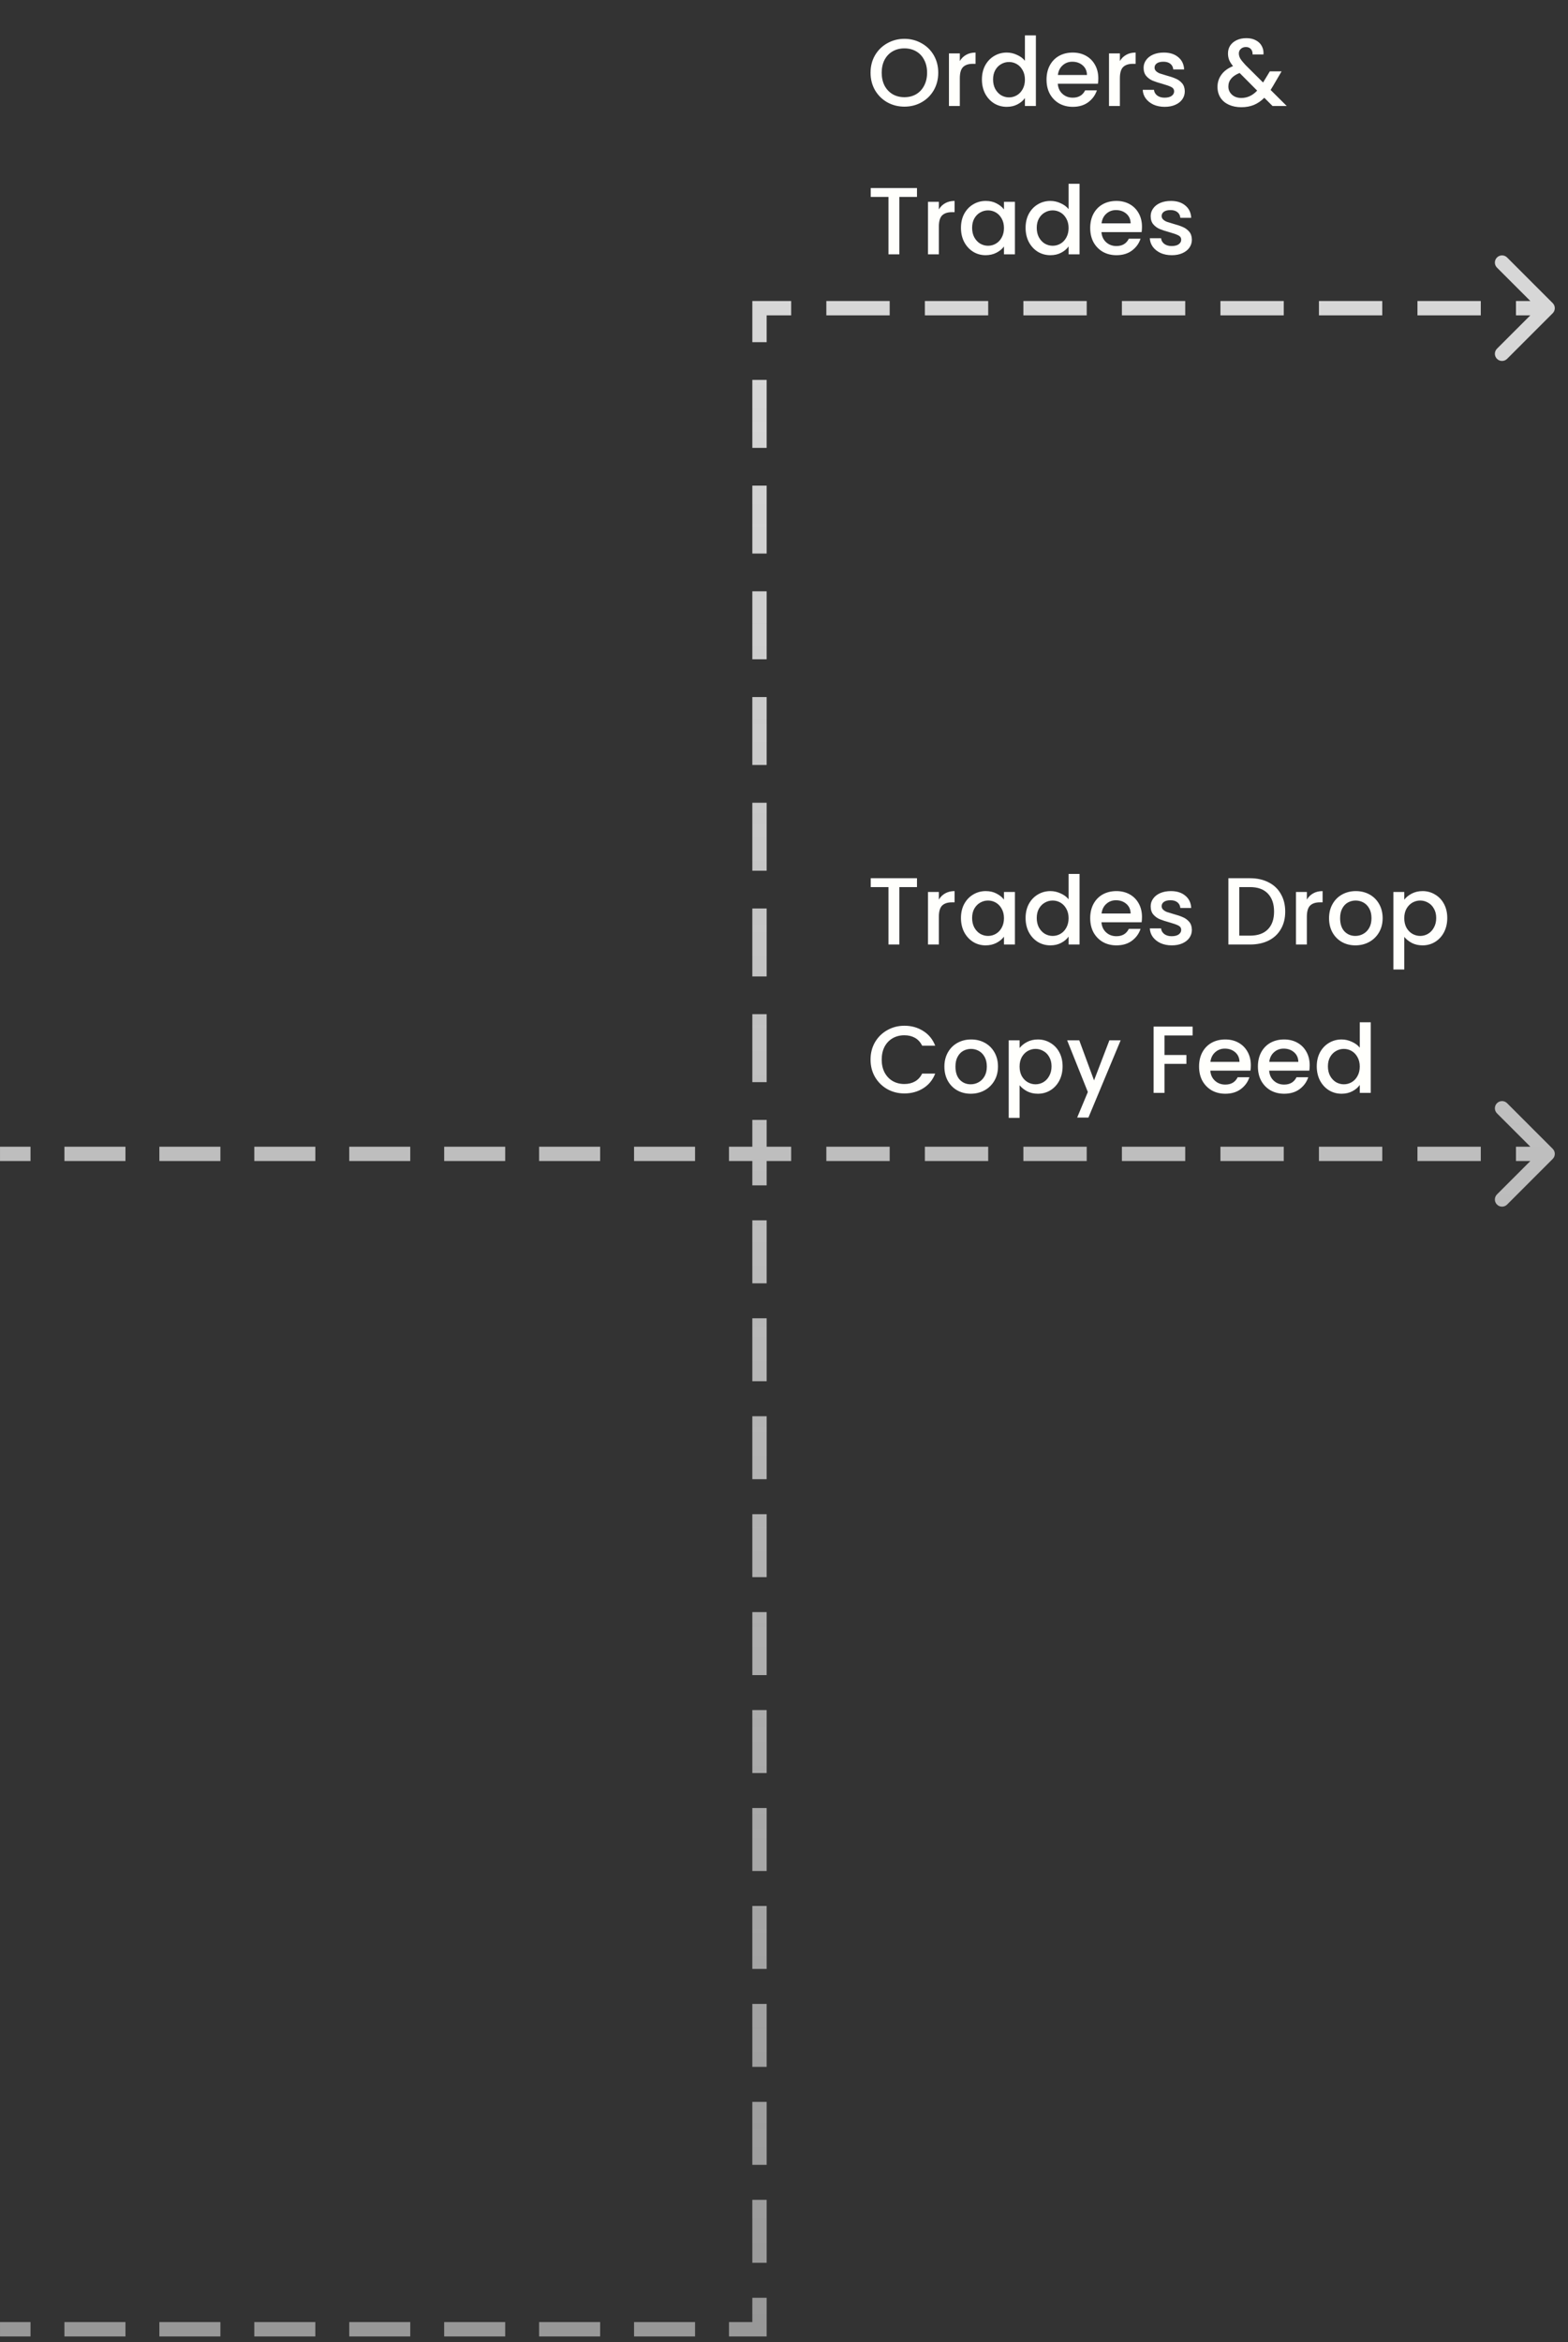 <svg xmlns="http://www.w3.org/2000/svg" width="148" height="221" viewBox="0 0 148 221" fill="none"><rect x="0" y="0" width="148" height="221" fill="#333333" stroke="none"/><path d="M71.687 219.79L72.025 219.79L72.025 220.128L71.687 220.128L71.687 219.79ZM146.317 108.642C146.449 108.774 146.449 108.988 146.317 109.12L144.165 111.272C144.033 111.404 143.819 111.404 143.687 111.272C143.555 111.14 143.555 110.926 143.687 110.794L145.6 108.881L143.687 106.968C143.555 106.836 143.555 106.622 143.687 106.49C143.819 106.358 144.033 106.358 144.165 106.49L146.317 108.642ZM71.687 29.079L71.349 29.079L71.349 28.741L71.687 28.741L71.687 29.079ZM146.317 28.84C146.449 28.972 146.449 29.186 146.317 29.319L144.165 31.471C144.033 31.602 143.819 31.602 143.687 31.471C143.555 31.338 143.555 31.124 143.687 30.992L145.6 29.079L143.687 27.167C143.555 27.035 143.555 26.82 143.687 26.688C143.819 26.556 144.033 26.556 144.165 26.688L146.317 28.84ZM0.001 219.453L2.881 219.453L2.881 220.129L0.001 220.129L0.001 219.453ZM6.081 219.453L11.842 219.453L11.842 220.129L6.082 220.129L6.081 219.453ZM15.042 219.453L20.803 219.453L20.803 220.129L15.042 220.129L15.042 219.453ZM24.003 219.453L29.763 219.453L29.763 220.129L24.003 220.129L24.003 219.453ZM32.964 219.453L38.724 219.452L38.724 220.129L32.964 220.129L32.964 219.453ZM41.924 219.452L47.685 219.452L47.685 220.129L41.924 220.129L41.924 219.452ZM50.885 219.452L56.646 219.452L56.646 220.129L50.885 220.129L50.885 219.452ZM59.846 219.452L65.606 219.452L65.606 220.129L59.846 220.129L59.846 219.452ZM68.807 219.452L71.687 219.452L71.687 220.128L68.807 220.128L68.807 219.452ZM71.349 219.79L71.349 216.82L72.025 216.82L72.025 219.79L71.349 219.79ZM71.349 213.519L71.349 207.577L72.025 207.577L72.025 213.519L71.349 213.519ZM71.349 204.276L71.349 198.335L72.025 198.335L72.025 204.276L71.349 204.276ZM71.349 195.034L71.349 189.092L72.025 189.092L72.025 195.034L71.349 195.034ZM71.349 185.791L71.349 179.85L72.025 179.85L72.025 185.791L71.349 185.791ZM71.349 176.549L71.349 170.607L72.025 170.607L72.025 176.549L71.349 176.549ZM71.349 167.306L71.349 161.365L72.025 161.365L72.025 167.306L71.349 167.306ZM71.349 158.064L71.349 152.122L72.025 152.122L72.025 158.064L71.349 158.064ZM71.349 148.821L71.349 142.88L72.025 142.88L72.025 148.821L71.349 148.821ZM71.349 139.579L71.349 133.637L72.025 133.637L72.025 139.579L71.349 139.579ZM71.349 130.336L71.349 124.395L72.025 124.395L72.025 130.336L71.349 130.336ZM71.349 121.094L71.349 115.152L72.025 115.152L72.025 121.094L71.349 121.094ZM71.349 111.852L71.349 108.881L72.025 108.881L72.025 111.852L71.349 111.852ZM71.687 108.543L74.676 108.543L74.676 109.219L71.687 109.219L71.687 108.543ZM77.997 108.543L83.975 108.543L83.975 109.219L77.997 109.219L77.997 108.543ZM87.296 108.543L93.274 108.543L93.274 109.219L87.296 109.219L87.296 108.543ZM96.595 108.543L102.573 108.543L102.573 109.219L96.595 109.219L96.595 108.543ZM105.894 108.543L111.871 108.543L111.871 109.219L105.894 109.219L105.894 108.543ZM115.193 108.543L121.17 108.543L121.17 109.219L115.193 109.219L115.193 108.543ZM124.491 108.543L130.469 108.543L130.469 109.219L124.491 109.219L124.491 108.543ZM133.79 108.543L139.768 108.543L139.768 109.219L133.79 109.219L133.79 108.543ZM143.089 108.543L146.078 108.543L146.078 109.219L143.089 109.219L143.089 108.543ZM71.687 109.219L68.807 109.219L68.807 108.543L71.687 108.543L71.687 109.219ZM65.606 109.219L59.846 109.219L59.846 108.543L65.606 108.543L65.606 109.219ZM56.646 109.219L50.885 109.219L50.885 108.543L56.646 108.543L56.646 109.219ZM47.685 109.219L41.925 109.219L41.925 108.543L47.685 108.543L47.685 109.219ZM38.724 109.219L32.964 109.219L32.964 108.543L38.724 108.543L38.724 109.219ZM29.764 109.219L24.003 109.219L24.003 108.543L29.764 108.543L29.764 109.219ZM20.803 109.219L15.042 109.219L15.042 108.543L20.803 108.543L20.803 109.219ZM11.842 109.219L6.081 109.219L6.081 108.543L11.842 108.543L11.842 109.219ZM2.881 109.219L0.001 109.219L0.001 108.543L2.881 108.543L2.881 109.219ZM71.349 108.881L71.349 105.674L72.025 105.674L72.025 108.881L71.349 108.881ZM71.349 102.112L71.349 95.699L72.025 95.699L72.025 102.112L71.349 102.112ZM71.349 92.137L71.349 85.724L72.025 85.724L72.025 92.137L71.349 92.137ZM71.349 82.162L71.349 75.749L72.025 75.749L72.025 82.162L71.349 82.162ZM71.349 72.186L71.349 65.774L72.025 65.774L72.025 72.186L71.349 72.186ZM71.349 62.211L71.349 55.799L72.025 55.799L72.025 62.211L71.349 62.211ZM71.349 52.236L71.349 45.824L72.025 45.824L72.025 52.236L71.349 52.236ZM71.349 42.261L71.349 35.848L72.025 35.848L72.025 42.261L71.349 42.261ZM71.349 32.286L71.349 29.079L72.025 29.079L72.025 32.286L71.349 32.286ZM71.687 28.741L74.676 28.741L74.676 29.418L71.687 29.418L71.687 28.741ZM77.997 28.741L83.975 28.741L83.975 29.418L77.997 29.418L77.997 28.741ZM87.296 28.741L93.274 28.741L93.274 29.418L87.296 29.418L87.296 28.741ZM96.595 28.741L102.573 28.741L102.573 29.418L96.595 29.418L96.595 28.741ZM105.894 28.741L111.871 28.741L111.871 29.418L105.894 29.418L105.894 28.741ZM115.193 28.741L121.17 28.741L121.17 29.418L115.193 29.418L115.193 28.741ZM124.491 28.741L130.469 28.741L130.469 29.418L124.491 29.418L124.491 28.741ZM133.79 28.741L139.768 28.741L139.768 29.418L133.79 29.418L133.79 28.741ZM143.089 28.741L146.078 28.741L146.078 29.418L143.089 29.418L143.089 28.741ZM71.687 219.79L72.363 219.79L72.363 220.467L71.687 220.467L71.687 219.79ZM146.556 108.403C146.82 108.667 146.82 109.095 146.556 109.359L142.252 113.663C141.988 113.927 141.56 113.927 141.296 113.663C141.032 113.399 141.032 112.97 141.296 112.706L145.122 108.881L141.296 105.055C141.032 104.791 141.032 104.363 141.296 104.099C141.56 103.835 141.988 103.835 142.252 104.099L146.556 108.403ZM71.687 29.079L71.011 29.079L71.011 28.403L71.687 28.403L71.687 29.079ZM146.556 28.601C146.82 28.865 146.82 29.294 146.556 29.558L142.252 33.861C141.988 34.126 141.56 34.126 141.296 33.861C141.032 33.597 141.032 33.169 141.296 32.905L145.122 29.079L141.296 25.254C141.032 24.99 141.032 24.561 141.296 24.297C141.56 24.033 141.988 24.033 142.252 24.297L146.556 28.601ZM0.001 219.115L2.881 219.115L2.881 220.467L0.001 220.467L0.001 219.115ZM6.081 219.115L11.842 219.115L11.842 220.467L6.082 220.467L6.081 219.115ZM15.042 219.115L20.803 219.115L20.803 220.467L15.042 220.467L15.042 219.115ZM24.003 219.115L29.763 219.114L29.763 220.467L24.003 220.467L24.003 219.115ZM32.964 219.114L38.724 219.114L38.724 220.467L32.964 220.467L32.964 219.114ZM41.924 219.114L47.685 219.114L47.685 220.467L41.924 220.467L41.924 219.114ZM50.885 219.114L56.646 219.114L56.646 220.467L50.885 220.467L50.885 219.114ZM59.846 219.114L65.606 219.114L65.606 220.467L59.846 220.467L59.846 219.114ZM68.807 219.114L71.687 219.114L71.687 220.467L68.807 220.467L68.807 219.114ZM71.01 219.79L71.011 216.82L72.363 216.82L72.363 219.79L71.01 219.79ZM71.011 213.519L71.011 207.577L72.363 207.577L72.363 213.519L71.011 213.519ZM71.011 204.276L71.011 198.335L72.363 198.335L72.363 204.276L71.011 204.276ZM71.011 195.034L71.011 189.092L72.363 189.092L72.363 195.034L71.011 195.034ZM71.011 185.791L71.011 179.85L72.363 179.85L72.363 185.791L71.011 185.791ZM71.011 176.549L71.011 170.607L72.363 170.607L72.363 176.549L71.011 176.549ZM71.011 167.306L71.011 161.365L72.363 161.365L72.363 167.306L71.011 167.306ZM71.011 158.064L71.011 152.122L72.363 152.122L72.363 158.064L71.011 158.064ZM71.011 148.821L71.011 142.88L72.363 142.88L72.363 148.821L71.011 148.821ZM71.011 139.579L71.011 133.637L72.363 133.637L72.363 139.579L71.011 139.579ZM71.011 130.336L71.011 124.395L72.363 124.395L72.363 130.336L71.011 130.336ZM71.011 121.094L71.011 115.152L72.363 115.152L72.363 121.094L71.011 121.094ZM71.011 111.852L71.011 108.881L72.363 108.881L72.363 111.852L71.011 111.852ZM71.687 108.204L74.676 108.204L74.676 109.557L71.687 109.557L71.687 108.204ZM77.997 108.204L83.975 108.204L83.975 109.557L77.997 109.557L77.997 108.204ZM87.296 108.204L93.274 108.204L93.274 109.557L87.296 109.557L87.296 108.204ZM96.595 108.204L102.573 108.204L102.573 109.557L96.595 109.557L96.595 108.204ZM105.894 108.204L111.871 108.204L111.871 109.557L105.894 109.557L105.894 108.204ZM115.193 108.204L121.17 108.204L121.17 109.557L115.193 109.557L115.193 108.204ZM124.491 108.204L130.469 108.204L130.469 109.557L124.491 109.557L124.491 108.204ZM133.79 108.204L139.768 108.204L139.768 109.557L133.79 109.557L133.79 108.204ZM143.089 108.204L146.078 108.204L146.078 109.557L143.089 109.557L143.089 108.204ZM71.687 109.557L68.807 109.557L68.807 108.204L71.687 108.204L71.687 109.557ZM65.606 109.557L59.846 109.557L59.846 108.204L65.606 108.204L65.606 109.557ZM56.646 109.557L50.885 109.557L50.885 108.204L56.646 108.204L56.646 109.557ZM47.685 109.557L41.925 109.557L41.925 108.204L47.685 108.204L47.685 109.557ZM38.724 109.557L32.964 109.557L32.964 108.204L38.724 108.204L38.724 109.557ZM29.764 109.557L24.003 109.557L24.003 108.204L29.764 108.204L29.764 109.557ZM20.803 109.557L15.042 109.557L15.042 108.204L20.803 108.204L20.803 109.557ZM11.842 109.557L6.081 109.557L6.081 108.204L11.842 108.204L11.842 109.557ZM2.881 109.557L0.001 109.557L0.001 108.204L2.881 108.204L2.881 109.557ZM71.011 108.881L71.011 105.674L72.363 105.674L72.363 108.881L71.011 108.881ZM71.011 102.112L71.011 95.699L72.363 95.699L72.363 102.112L71.011 102.112ZM71.011 92.137L71.011 85.724L72.363 85.724L72.363 92.137L71.011 92.137ZM71.011 82.162L71.011 75.749L72.363 75.749L72.363 82.162L71.011 82.162ZM71.011 72.186L71.011 65.774L72.363 65.774L72.363 72.186L71.011 72.186ZM71.011 62.211L71.011 55.799L72.363 55.799L72.363 62.211L71.011 62.211ZM71.011 52.236L71.011 45.824L72.363 45.824L72.363 52.236L71.011 52.236ZM71.011 42.261L71.011 35.848L72.363 35.848L72.363 42.261L71.011 42.261ZM71.011 32.286L71.011 29.079L72.363 29.079L72.363 32.286L71.011 32.286ZM71.687 28.403L74.676 28.403L74.676 29.756L71.687 29.756L71.687 28.403ZM77.997 28.403L83.975 28.403L83.975 29.756L77.997 29.756L77.997 28.403ZM87.296 28.403L93.274 28.403L93.274 29.756L87.296 29.756L87.296 28.403ZM96.595 28.403L102.573 28.403L102.573 29.756L96.595 29.756L96.595 28.403ZM105.894 28.403L111.871 28.403L111.871 29.756L105.894 29.756L105.894 28.403ZM115.193 28.403L121.17 28.403L121.17 29.756L115.193 29.756L115.193 28.403ZM124.491 28.403L130.469 28.403L130.469 29.756L124.491 29.756L124.491 28.403ZM133.79 28.403L139.768 28.403L139.768 29.756L133.79 29.756L133.79 28.403ZM143.089 28.403L146.078 28.403L146.078 29.756L143.089 29.756L143.089 28.403Z" fill="url(#paint0_linear_3901_16383)"></path><path d="M85.364 10.063C84.782 10.063 84.245 9.928 83.753 9.658C83.267 9.382 82.88 9.001 82.592 8.515C82.31 8.023 82.169 7.471 82.169 6.859C82.169 6.247 82.31 5.698 82.592 5.212C82.88 4.726 83.267 4.348 83.753 4.078C84.245 3.802 84.782 3.664 85.364 3.664C85.952 3.664 86.489 3.802 86.975 4.078C87.467 4.348 87.854 4.726 88.136 5.212C88.418 5.698 88.559 6.247 88.559 6.859C88.559 7.471 88.418 8.023 88.136 8.515C87.854 9.001 87.467 9.382 86.975 9.658C86.489 9.928 85.952 10.063 85.364 10.063ZM85.364 9.172C85.778 9.172 86.147 9.079 86.471 8.893C86.795 8.701 87.047 8.431 87.227 8.083C87.413 7.729 87.506 7.321 87.506 6.859C87.506 6.397 87.413 5.992 87.227 5.644C87.047 5.296 86.795 5.029 86.471 4.843C86.147 4.657 85.778 4.564 85.364 4.564C84.95 4.564 84.581 4.657 84.257 4.843C83.933 5.029 83.678 5.296 83.492 5.644C83.312 5.992 83.222 6.397 83.222 6.859C83.222 7.321 83.312 7.729 83.492 8.083C83.678 8.431 83.933 8.701 84.257 8.893C84.581 9.079 84.95 9.172 85.364 9.172ZM90.595 5.761C90.745 5.509 90.943 5.314 91.189 5.176C91.441 5.032 91.738 4.96 92.08 4.96V6.022H91.819C91.417 6.022 91.111 6.124 90.901 6.328C90.697 6.532 90.595 6.886 90.595 7.39V10H89.569V5.041H90.595V5.761ZM92.681 7.498C92.681 7 92.783 6.559 92.987 6.175C93.197 5.791 93.479 5.494 93.833 5.284C94.193 5.068 94.592 4.96 95.03 4.96C95.354 4.96 95.672 5.032 95.984 5.176C96.302 5.314 96.554 5.5 96.74 5.734V3.34H97.775V10H96.74V9.253C96.572 9.493 96.338 9.691 96.038 9.847C95.744 10.003 95.405 10.081 95.021 10.081C94.589 10.081 94.193 9.973 93.833 9.757C93.479 9.535 93.197 9.229 92.987 8.839C92.783 8.443 92.681 7.996 92.681 7.498ZM96.74 7.516C96.74 7.174 96.668 6.877 96.524 6.625C96.386 6.373 96.203 6.181 95.975 6.049C95.747 5.917 95.501 5.851 95.237 5.851C94.973 5.851 94.727 5.917 94.499 6.049C94.271 6.175 94.085 6.364 93.941 6.616C93.803 6.862 93.734 7.156 93.734 7.498C93.734 7.84 93.803 8.14 93.941 8.398C94.085 8.656 94.271 8.854 94.499 8.992C94.733 9.124 94.979 9.19 95.237 9.19C95.501 9.19 95.747 9.124 95.975 8.992C96.203 8.86 96.386 8.668 96.524 8.416C96.668 8.158 96.74 7.858 96.74 7.516ZM103.667 7.399C103.667 7.585 103.655 7.753 103.631 7.903H99.842C99.872 8.299 100.019 8.617 100.283 8.857C100.547 9.097 100.871 9.217 101.255 9.217C101.807 9.217 102.197 8.986 102.425 8.524H103.532C103.382 8.98 103.109 9.355 102.713 9.649C102.323 9.937 101.837 10.081 101.255 10.081C100.781 10.081 100.355 9.976 99.977 9.766C99.605 9.55 99.311 9.25 99.095 8.866C98.885 8.476 98.78 8.026 98.78 7.516C98.78 7.006 98.882 6.559 99.086 6.175C99.296 5.785 99.587 5.485 99.959 5.275C100.337 5.065 100.769 4.96 101.255 4.96C101.723 4.96 102.14 5.062 102.506 5.266C102.872 5.47 103.157 5.758 103.361 6.13C103.565 6.496 103.667 6.919 103.667 7.399ZM102.596 7.075C102.59 6.697 102.455 6.394 102.191 6.166C101.927 5.938 101.6 5.824 101.21 5.824C100.856 5.824 100.553 5.938 100.301 6.166C100.049 6.388 99.899 6.691 99.851 7.075H102.596ZM105.703 5.761C105.853 5.509 106.051 5.314 106.297 5.176C106.549 5.032 106.846 4.96 107.188 4.96V6.022H106.927C106.525 6.022 106.219 6.124 106.009 6.328C105.805 6.532 105.703 6.886 105.703 7.39V10H104.677V5.041H105.703V5.761ZM109.931 10.081C109.541 10.081 109.19 10.012 108.878 9.874C108.572 9.73 108.329 9.538 108.149 9.298C107.969 9.052 107.873 8.779 107.861 8.479H108.923C108.941 8.689 109.04 8.866 109.22 9.01C109.406 9.148 109.637 9.217 109.913 9.217C110.201 9.217 110.423 9.163 110.579 9.055C110.741 8.941 110.822 8.797 110.822 8.623C110.822 8.437 110.732 8.299 110.552 8.209C110.378 8.119 110.099 8.02 109.715 7.912C109.343 7.81 109.04 7.711 108.806 7.615C108.572 7.519 108.368 7.372 108.194 7.174C108.026 6.976 107.942 6.715 107.942 6.391C107.942 6.127 108.02 5.887 108.176 5.671C108.332 5.449 108.554 5.275 108.842 5.149C109.136 5.023 109.472 4.96 109.85 4.96C110.414 4.96 110.867 5.104 111.209 5.392C111.557 5.674 111.743 6.061 111.767 6.553H110.741C110.723 6.331 110.633 6.154 110.471 6.022C110.309 5.89 110.09 5.824 109.814 5.824C109.544 5.824 109.337 5.875 109.193 5.977C109.049 6.079 108.977 6.214 108.977 6.382C108.977 6.514 109.025 6.625 109.121 6.715C109.217 6.805 109.334 6.877 109.472 6.931C109.61 6.979 109.814 7.042 110.084 7.12C110.444 7.216 110.738 7.315 110.966 7.417C111.2 7.513 111.401 7.657 111.569 7.849C111.737 8.041 111.824 8.296 111.83 8.614C111.83 8.896 111.752 9.148 111.596 9.37C111.44 9.592 111.218 9.766 110.93 9.892C110.648 10.018 110.315 10.081 109.931 10.081ZM120.11 10L119.336 9.226C119.036 9.526 118.709 9.751 118.355 9.901C118.001 10.045 117.605 10.117 117.167 10.117C116.723 10.117 116.33 10.039 115.988 9.883C115.646 9.727 115.382 9.505 115.196 9.217C115.01 8.923 114.917 8.584 114.917 8.2C114.917 7.768 115.04 7.384 115.286 7.048C115.532 6.706 115.898 6.436 116.384 6.238C116.21 6.028 116.087 5.833 116.015 5.653C115.943 5.467 115.907 5.263 115.907 5.041C115.907 4.765 115.976 4.519 116.114 4.303C116.258 4.087 116.462 3.916 116.726 3.79C116.99 3.664 117.296 3.601 117.644 3.601C117.998 3.601 118.298 3.67 118.544 3.808C118.796 3.94 118.982 4.123 119.102 4.357C119.228 4.591 119.279 4.852 119.255 5.14H118.229C118.235 4.918 118.181 4.747 118.067 4.627C117.953 4.501 117.797 4.438 117.599 4.438C117.401 4.438 117.239 4.498 117.113 4.618C116.993 4.732 116.933 4.873 116.933 5.041C116.933 5.203 116.978 5.365 117.068 5.527C117.164 5.683 117.329 5.887 117.563 6.139L119.219 7.786L119.858 6.733H120.965L120.155 8.119L119.93 8.488L121.451 10H120.11ZM117.167 9.244C117.731 9.244 118.229 9.013 118.661 8.551L117.005 6.886C116.297 7.168 115.943 7.594 115.943 8.164C115.943 8.47 116.057 8.728 116.285 8.938C116.513 9.142 116.807 9.244 117.167 9.244ZM86.552 17.745V18.582H84.887V24H83.861V18.582H82.187V17.745H86.552ZM88.617 19.761C88.767 19.509 88.965 19.314 89.211 19.176C89.463 19.032 89.76 18.96 90.102 18.96V20.022H89.841C89.439 20.022 89.133 20.124 88.923 20.328C88.719 20.532 88.617 20.886 88.617 21.39V24H87.591V19.041H88.617V19.761ZM90.703 21.498C90.703 21 90.805 20.559 91.009 20.175C91.219 19.791 91.501 19.494 91.855 19.284C92.215 19.068 92.611 18.96 93.043 18.96C93.433 18.96 93.772 19.038 94.06 19.194C94.354 19.344 94.588 19.533 94.762 19.761V19.041H95.797V24H94.762V23.262C94.588 23.496 94.351 23.691 94.051 23.847C93.751 24.003 93.409 24.081 93.025 24.081C92.599 24.081 92.209 23.973 91.855 23.757C91.501 23.535 91.219 23.229 91.009 22.839C90.805 22.443 90.703 21.996 90.703 21.498ZM94.762 21.516C94.762 21.174 94.69 20.877 94.546 20.625C94.408 20.373 94.225 20.181 93.997 20.049C93.769 19.917 93.523 19.851 93.259 19.851C92.995 19.851 92.749 19.917 92.521 20.049C92.293 20.175 92.107 20.364 91.963 20.616C91.825 20.862 91.756 21.156 91.756 21.498C91.756 21.84 91.825 22.14 91.963 22.398C92.107 22.656 92.293 22.854 92.521 22.992C92.755 23.124 93.001 23.19 93.259 23.19C93.523 23.19 93.769 23.124 93.997 22.992C94.225 22.86 94.408 22.668 94.546 22.416C94.69 22.158 94.762 21.858 94.762 21.516ZM96.803 21.498C96.803 21 96.905 20.559 97.109 20.175C97.319 19.791 97.601 19.494 97.955 19.284C98.315 19.068 98.714 18.96 99.152 18.96C99.476 18.96 99.794 19.032 100.106 19.176C100.424 19.314 100.676 19.5 100.862 19.734V17.34H101.897V24H100.862V23.253C100.694 23.493 100.46 23.691 100.16 23.847C99.866 24.003 99.527 24.081 99.143 24.081C98.711 24.081 98.315 23.973 97.955 23.757C97.601 23.535 97.319 23.229 97.109 22.839C96.905 22.443 96.803 21.996 96.803 21.498ZM100.862 21.516C100.862 21.174 100.79 20.877 100.646 20.625C100.508 20.373 100.325 20.181 100.097 20.049C99.869 19.917 99.623 19.851 99.359 19.851C99.095 19.851 98.849 19.917 98.621 20.049C98.393 20.175 98.207 20.364 98.063 20.616C97.925 20.862 97.856 21.156 97.856 21.498C97.856 21.84 97.925 22.14 98.063 22.398C98.207 22.656 98.393 22.854 98.621 22.992C98.855 23.124 99.101 23.19 99.359 23.19C99.623 23.19 99.869 23.124 100.097 22.992C100.325 22.86 100.508 22.668 100.646 22.416C100.79 22.158 100.862 21.858 100.862 21.516ZM107.789 21.399C107.789 21.585 107.777 21.753 107.753 21.903H103.964C103.994 22.299 104.141 22.617 104.405 22.857C104.669 23.097 104.993 23.217 105.377 23.217C105.929 23.217 106.319 22.986 106.547 22.524H107.654C107.504 22.98 107.231 23.355 106.835 23.649C106.445 23.937 105.959 24.081 105.377 24.081C104.903 24.081 104.477 23.976 104.099 23.766C103.727 23.55 103.433 23.25 103.217 22.866C103.007 22.476 102.902 22.026 102.902 21.516C102.902 21.006 103.004 20.559 103.208 20.175C103.418 19.785 103.709 19.485 104.081 19.275C104.459 19.065 104.891 18.96 105.377 18.96C105.845 18.96 106.262 19.062 106.628 19.266C106.994 19.47 107.279 19.758 107.483 20.13C107.687 20.496 107.789 20.919 107.789 21.399ZM106.718 21.075C106.712 20.697 106.577 20.394 106.313 20.166C106.049 19.938 105.722 19.824 105.332 19.824C104.978 19.824 104.675 19.938 104.423 20.166C104.171 20.388 104.021 20.691 103.973 21.075H106.718ZM110.599 24.081C110.209 24.081 109.858 24.012 109.546 23.874C109.24 23.73 108.997 23.538 108.817 23.298C108.637 23.052 108.541 22.779 108.529 22.479H109.591C109.609 22.689 109.708 22.866 109.888 23.01C110.074 23.148 110.305 23.217 110.581 23.217C110.869 23.217 111.091 23.163 111.247 23.055C111.409 22.941 111.49 22.797 111.49 22.623C111.49 22.437 111.4 22.299 111.22 22.209C111.046 22.119 110.767 22.02 110.383 21.912C110.011 21.81 109.708 21.711 109.474 21.615C109.24 21.519 109.036 21.372 108.862 21.174C108.694 20.976 108.61 20.715 108.61 20.391C108.61 20.127 108.688 19.887 108.844 19.671C109 19.449 109.222 19.275 109.51 19.149C109.804 19.023 110.14 18.96 110.518 18.96C111.082 18.96 111.535 19.104 111.877 19.392C112.225 19.674 112.411 20.061 112.435 20.553H111.409C111.391 20.331 111.301 20.154 111.139 20.022C110.977 19.89 110.758 19.824 110.482 19.824C110.212 19.824 110.005 19.875 109.861 19.977C109.717 20.079 109.645 20.214 109.645 20.382C109.645 20.514 109.693 20.625 109.789 20.715C109.885 20.805 110.002 20.877 110.14 20.931C110.278 20.979 110.482 21.042 110.752 21.12C111.112 21.216 111.406 21.315 111.634 21.417C111.868 21.513 112.069 21.657 112.237 21.849C112.405 22.041 112.492 22.296 112.498 22.614C112.498 22.896 112.42 23.148 112.264 23.37C112.108 23.592 111.886 23.766 111.598 23.892C111.316 24.018 110.983 24.081 110.599 24.081Z" fill="#FFFFFC"></path><path d="M86.552 82.87V83.707H84.887V89.125H83.861V83.707H82.187V82.87H86.552ZM88.617 84.886C88.767 84.634 88.965 84.439 89.211 84.301C89.463 84.157 89.76 84.085 90.102 84.085V85.147H89.841C89.439 85.147 89.133 85.249 88.923 85.453C88.719 85.657 88.617 86.011 88.617 86.515V89.125H87.591V84.166H88.617V84.886ZM90.703 86.623C90.703 86.125 90.805 85.684 91.009 85.3C91.219 84.916 91.501 84.619 91.855 84.409C92.215 84.193 92.611 84.085 93.043 84.085C93.433 84.085 93.772 84.163 94.06 84.319C94.354 84.469 94.588 84.658 94.762 84.886V84.166H95.797V89.125H94.762V88.387C94.588 88.621 94.351 88.816 94.051 88.972C93.751 89.128 93.409 89.206 93.025 89.206C92.599 89.206 92.209 89.098 91.855 88.882C91.501 88.66 91.219 88.354 91.009 87.964C90.805 87.568 90.703 87.121 90.703 86.623ZM94.762 86.641C94.762 86.299 94.69 86.002 94.546 85.75C94.408 85.498 94.225 85.306 93.997 85.174C93.769 85.042 93.523 84.976 93.259 84.976C92.995 84.976 92.749 85.042 92.521 85.174C92.293 85.3 92.107 85.489 91.963 85.741C91.825 85.987 91.756 86.281 91.756 86.623C91.756 86.965 91.825 87.265 91.963 87.523C92.107 87.781 92.293 87.979 92.521 88.117C92.755 88.249 93.001 88.315 93.259 88.315C93.523 88.315 93.769 88.249 93.997 88.117C94.225 87.985 94.408 87.793 94.546 87.541C94.69 87.283 94.762 86.983 94.762 86.641ZM96.803 86.623C96.803 86.125 96.905 85.684 97.109 85.3C97.319 84.916 97.601 84.619 97.955 84.409C98.315 84.193 98.714 84.085 99.152 84.085C99.476 84.085 99.794 84.157 100.106 84.301C100.424 84.439 100.676 84.625 100.862 84.859V82.465H101.897V89.125H100.862V88.378C100.694 88.618 100.46 88.816 100.16 88.972C99.866 89.128 99.527 89.206 99.143 89.206C98.711 89.206 98.315 89.098 97.955 88.882C97.601 88.66 97.319 88.354 97.109 87.964C96.905 87.568 96.803 87.121 96.803 86.623ZM100.862 86.641C100.862 86.299 100.79 86.002 100.646 85.75C100.508 85.498 100.325 85.306 100.097 85.174C99.869 85.042 99.623 84.976 99.359 84.976C99.095 84.976 98.849 85.042 98.621 85.174C98.393 85.3 98.207 85.489 98.063 85.741C97.925 85.987 97.856 86.281 97.856 86.623C97.856 86.965 97.925 87.265 98.063 87.523C98.207 87.781 98.393 87.979 98.621 88.117C98.855 88.249 99.101 88.315 99.359 88.315C99.623 88.315 99.869 88.249 100.097 88.117C100.325 87.985 100.508 87.793 100.646 87.541C100.79 87.283 100.862 86.983 100.862 86.641ZM107.789 86.524C107.789 86.71 107.777 86.878 107.753 87.028H103.964C103.994 87.424 104.141 87.742 104.405 87.982C104.669 88.222 104.993 88.342 105.377 88.342C105.929 88.342 106.319 88.111 106.547 87.649H107.654C107.504 88.105 107.231 88.48 106.835 88.774C106.445 89.062 105.959 89.206 105.377 89.206C104.903 89.206 104.477 89.101 104.099 88.891C103.727 88.675 103.433 88.375 103.217 87.991C103.007 87.601 102.902 87.151 102.902 86.641C102.902 86.131 103.004 85.684 103.208 85.3C103.418 84.91 103.709 84.61 104.081 84.4C104.459 84.19 104.891 84.085 105.377 84.085C105.845 84.085 106.262 84.187 106.628 84.391C106.994 84.595 107.279 84.883 107.483 85.255C107.687 85.621 107.789 86.044 107.789 86.524ZM106.718 86.2C106.712 85.822 106.577 85.519 106.313 85.291C106.049 85.063 105.722 84.949 105.332 84.949C104.978 84.949 104.675 85.063 104.423 85.291C104.171 85.513 104.021 85.816 103.973 86.2H106.718ZM110.599 89.206C110.209 89.206 109.858 89.137 109.546 88.999C109.24 88.855 108.997 88.663 108.817 88.423C108.637 88.177 108.541 87.904 108.529 87.604H109.591C109.609 87.814 109.708 87.991 109.888 88.135C110.074 88.273 110.305 88.342 110.581 88.342C110.869 88.342 111.091 88.288 111.247 88.18C111.409 88.066 111.49 87.922 111.49 87.748C111.49 87.562 111.4 87.424 111.22 87.334C111.046 87.244 110.767 87.145 110.383 87.037C110.011 86.935 109.708 86.836 109.474 86.74C109.24 86.644 109.036 86.497 108.862 86.299C108.694 86.101 108.61 85.84 108.61 85.516C108.61 85.252 108.688 85.012 108.844 84.796C109 84.574 109.222 84.4 109.51 84.274C109.804 84.148 110.14 84.085 110.518 84.085C111.082 84.085 111.535 84.229 111.877 84.517C112.225 84.799 112.411 85.186 112.435 85.678H111.409C111.391 85.456 111.301 85.279 111.139 85.147C110.977 85.015 110.758 84.949 110.482 84.949C110.212 84.949 110.005 85 109.861 85.102C109.717 85.204 109.645 85.339 109.645 85.507C109.645 85.639 109.693 85.75 109.789 85.84C109.885 85.93 110.002 86.002 110.14 86.056C110.278 86.104 110.482 86.167 110.752 86.245C111.112 86.341 111.406 86.44 111.634 86.542C111.868 86.638 112.069 86.782 112.237 86.974C112.405 87.166 112.492 87.421 112.498 87.739C112.498 88.021 112.42 88.273 112.264 88.495C112.108 88.717 111.886 88.891 111.598 89.017C111.316 89.143 110.983 89.206 110.599 89.206ZM117.988 82.87C118.654 82.87 119.236 82.999 119.734 83.257C120.238 83.509 120.625 83.875 120.895 84.355C121.171 84.829 121.309 85.384 121.309 86.02C121.309 86.656 121.171 87.208 120.895 87.676C120.625 88.144 120.238 88.504 119.734 88.756C119.236 89.002 118.654 89.125 117.988 89.125H115.945V82.87H117.988ZM117.988 88.288C118.72 88.288 119.281 88.09 119.671 87.694C120.061 87.298 120.256 86.74 120.256 86.02C120.256 85.294 120.061 84.727 119.671 84.319C119.281 83.911 118.72 83.707 117.988 83.707H116.971V88.288H117.988ZM123.351 84.886C123.501 84.634 123.699 84.439 123.945 84.301C124.197 84.157 124.494 84.085 124.836 84.085V85.147H124.575C124.173 85.147 123.867 85.249 123.657 85.453C123.453 85.657 123.351 86.011 123.351 86.515V89.125H122.325V84.166H123.351V84.886ZM127.93 89.206C127.462 89.206 127.039 89.101 126.661 88.891C126.283 88.675 125.986 88.375 125.77 87.991C125.554 87.601 125.446 87.151 125.446 86.641C125.446 86.137 125.557 85.69 125.779 85.3C126.001 84.91 126.304 84.61 126.688 84.4C127.072 84.19 127.501 84.085 127.975 84.085C128.449 84.085 128.878 84.19 129.262 84.4C129.646 84.61 129.949 84.91 130.171 85.3C130.393 85.69 130.504 86.137 130.504 86.641C130.504 87.145 130.39 87.592 130.162 87.982C129.934 88.372 129.622 88.675 129.226 88.891C128.836 89.101 128.404 89.206 127.93 89.206ZM127.93 88.315C128.194 88.315 128.44 88.252 128.668 88.126C128.902 88 129.091 87.811 129.235 87.559C129.379 87.307 129.451 87.001 129.451 86.641C129.451 86.281 129.382 85.978 129.244 85.732C129.106 85.48 128.923 85.291 128.695 85.165C128.467 85.039 128.221 84.976 127.957 84.976C127.693 84.976 127.447 85.039 127.219 85.165C126.997 85.291 126.82 85.48 126.688 85.732C126.556 85.978 126.49 86.281 126.49 86.641C126.49 87.175 126.625 87.589 126.895 87.883C127.171 88.171 127.516 88.315 127.93 88.315ZM132.545 84.895C132.719 84.667 132.956 84.475 133.256 84.319C133.556 84.163 133.895 84.085 134.273 84.085C134.705 84.085 135.098 84.193 135.452 84.409C135.812 84.619 136.094 84.916 136.298 85.3C136.502 85.684 136.604 86.125 136.604 86.623C136.604 87.121 136.502 87.568 136.298 87.964C136.094 88.354 135.812 88.66 135.452 88.882C135.098 89.098 134.705 89.206 134.273 89.206C133.895 89.206 133.559 89.131 133.265 88.981C132.971 88.825 132.731 88.633 132.545 88.405V91.483H131.519V84.166H132.545V84.895ZM135.56 86.623C135.56 86.281 135.488 85.987 135.344 85.741C135.206 85.489 135.02 85.3 134.786 85.174C134.558 85.042 134.312 84.976 134.048 84.976C133.79 84.976 133.544 85.042 133.31 85.174C133.082 85.306 132.896 85.498 132.752 85.75C132.614 86.002 132.545 86.299 132.545 86.641C132.545 86.983 132.614 87.283 132.752 87.541C132.896 87.793 133.082 87.985 133.31 88.117C133.544 88.249 133.79 88.315 134.048 88.315C134.312 88.315 134.558 88.249 134.786 88.117C135.02 87.979 135.206 87.781 135.344 87.523C135.488 87.265 135.56 86.965 135.56 86.623ZM82.169 99.984C82.169 99.372 82.31 98.823 82.592 98.337C82.88 97.851 83.267 97.473 83.753 97.203C84.245 96.927 84.782 96.789 85.364 96.789C86.03 96.789 86.621 96.954 87.137 97.284C87.659 97.608 88.037 98.07 88.271 98.67H87.038C86.876 98.34 86.651 98.094 86.363 97.932C86.075 97.77 85.742 97.689 85.364 97.689C84.95 97.689 84.581 97.782 84.257 97.968C83.933 98.154 83.678 98.421 83.492 98.769C83.312 99.117 83.222 99.522 83.222 99.984C83.222 100.446 83.312 100.851 83.492 101.199C83.678 101.547 83.933 101.817 84.257 102.009C84.581 102.195 84.95 102.288 85.364 102.288C85.742 102.288 86.075 102.207 86.363 102.045C86.651 101.883 86.876 101.637 87.038 101.307H88.271C88.037 101.907 87.659 102.369 87.137 102.693C86.621 103.017 86.03 103.179 85.364 103.179C84.776 103.179 84.239 103.044 83.753 102.774C83.267 102.498 82.88 102.117 82.592 101.631C82.31 101.145 82.169 100.596 82.169 99.984ZM91.623 103.206C91.155 103.206 90.732 103.101 90.354 102.891C89.976 102.675 89.679 102.375 89.463 101.991C89.247 101.601 89.139 101.151 89.139 100.641C89.139 100.137 89.25 99.69 89.472 99.3C89.694 98.91 89.997 98.61 90.381 98.4C90.765 98.19 91.194 98.085 91.668 98.085C92.142 98.085 92.571 98.19 92.955 98.4C93.339 98.61 93.642 98.91 93.864 99.3C94.086 99.69 94.197 100.137 94.197 100.641C94.197 101.145 94.083 101.592 93.855 101.982C93.627 102.372 93.315 102.675 92.919 102.891C92.529 103.101 92.097 103.206 91.623 103.206ZM91.623 102.315C91.887 102.315 92.133 102.252 92.361 102.126C92.595 102 92.784 101.811 92.928 101.559C93.072 101.307 93.144 101.001 93.144 100.641C93.144 100.281 93.075 99.978 92.937 99.732C92.799 99.48 92.616 99.291 92.388 99.165C92.16 99.039 91.914 98.976 91.65 98.976C91.386 98.976 91.14 99.039 90.912 99.165C90.69 99.291 90.513 99.48 90.381 99.732C90.249 99.978 90.183 100.281 90.183 100.641C90.183 101.175 90.318 101.589 90.588 101.883C90.864 102.171 91.209 102.315 91.623 102.315ZM96.237 98.895C96.411 98.667 96.648 98.475 96.948 98.319C97.248 98.163 97.587 98.085 97.965 98.085C98.397 98.085 98.79 98.193 99.144 98.409C99.504 98.619 99.786 98.916 99.99 99.3C100.194 99.684 100.296 100.125 100.296 100.623C100.296 101.121 100.194 101.568 99.99 101.964C99.786 102.354 99.504 102.66 99.144 102.882C98.79 103.098 98.397 103.206 97.965 103.206C97.587 103.206 97.251 103.131 96.957 102.981C96.663 102.825 96.423 102.633 96.237 102.405V105.483H95.211V98.166H96.237V98.895ZM99.252 100.623C99.252 100.281 99.18 99.987 99.036 99.741C98.898 99.489 98.712 99.3 98.478 99.174C98.25 99.042 98.004 98.976 97.74 98.976C97.482 98.976 97.236 99.042 97.002 99.174C96.774 99.306 96.588 99.498 96.444 99.75C96.306 100.002 96.237 100.299 96.237 100.641C96.237 100.983 96.306 101.283 96.444 101.541C96.588 101.793 96.774 101.985 97.002 102.117C97.236 102.249 97.482 102.315 97.74 102.315C98.004 102.315 98.25 102.249 98.478 102.117C98.712 101.979 98.898 101.781 99.036 101.523C99.18 101.265 99.252 100.965 99.252 100.623ZM105.775 98.166L102.733 105.456H101.671L102.679 103.044L100.726 98.166H101.869L103.264 101.946L104.713 98.166H105.775ZM112.568 96.87V97.707H109.913V99.552H111.983V100.389H109.913V103.125H108.887V96.87H112.568ZM118.064 100.524C118.064 100.71 118.052 100.878 118.028 101.028H114.239C114.269 101.424 114.416 101.742 114.68 101.982C114.944 102.222 115.268 102.342 115.652 102.342C116.204 102.342 116.594 102.111 116.822 101.649H117.929C117.779 102.105 117.506 102.48 117.11 102.774C116.72 103.062 116.234 103.206 115.652 103.206C115.178 103.206 114.752 103.101 114.374 102.891C114.002 102.675 113.708 102.375 113.492 101.991C113.282 101.601 113.177 101.151 113.177 100.641C113.177 100.131 113.279 99.684 113.483 99.3C113.693 98.91 113.984 98.61 114.356 98.4C114.734 98.19 115.166 98.085 115.652 98.085C116.12 98.085 116.537 98.187 116.903 98.391C117.269 98.595 117.554 98.883 117.758 99.255C117.962 99.621 118.064 100.044 118.064 100.524ZM116.993 100.2C116.987 99.822 116.852 99.519 116.588 99.291C116.324 99.063 115.997 98.949 115.607 98.949C115.253 98.949 114.95 99.063 114.698 99.291C114.446 99.513 114.296 99.816 114.248 100.2H116.993ZM123.618 100.524C123.618 100.71 123.606 100.878 123.582 101.028H119.793C119.823 101.424 119.97 101.742 120.234 101.982C120.498 102.222 120.822 102.342 121.206 102.342C121.758 102.342 122.148 102.111 122.376 101.649H123.483C123.333 102.105 123.06 102.48 122.664 102.774C122.274 103.062 121.788 103.206 121.206 103.206C120.732 103.206 120.306 103.101 119.928 102.891C119.556 102.675 119.262 102.375 119.046 101.991C118.836 101.601 118.731 101.151 118.731 100.641C118.731 100.131 118.833 99.684 119.037 99.3C119.247 98.91 119.538 98.61 119.91 98.4C120.288 98.19 120.72 98.085 121.206 98.085C121.674 98.085 122.091 98.187 122.457 98.391C122.823 98.595 123.108 98.883 123.312 99.255C123.516 99.621 123.618 100.044 123.618 100.524ZM122.547 100.2C122.541 99.822 122.406 99.519 122.142 99.291C121.878 99.063 121.551 98.949 121.161 98.949C120.807 98.949 120.504 99.063 120.252 99.291C120 99.513 119.85 99.816 119.802 100.2H122.547ZM124.286 100.623C124.286 100.125 124.388 99.684 124.592 99.3C124.802 98.916 125.084 98.619 125.438 98.409C125.798 98.193 126.197 98.085 126.635 98.085C126.959 98.085 127.277 98.157 127.589 98.301C127.907 98.439 128.159 98.625 128.345 98.859V96.465H129.38V103.125H128.345V102.378C128.177 102.618 127.943 102.816 127.643 102.972C127.349 103.128 127.01 103.206 126.626 103.206C126.194 103.206 125.798 103.098 125.438 102.882C125.084 102.66 124.802 102.354 124.592 101.964C124.388 101.568 124.286 101.121 124.286 100.623ZM128.345 100.641C128.345 100.299 128.273 100.002 128.129 99.75C127.991 99.498 127.808 99.306 127.58 99.174C127.352 99.042 127.106 98.976 126.842 98.976C126.578 98.976 126.332 99.042 126.104 99.174C125.876 99.3 125.69 99.489 125.546 99.741C125.408 99.987 125.339 100.281 125.339 100.623C125.339 100.965 125.408 101.265 125.546 101.523C125.69 101.781 125.876 101.979 126.104 102.117C126.338 102.249 126.584 102.315 126.842 102.315C127.106 102.315 127.352 102.249 127.58 102.117C127.808 101.985 127.991 101.793 128.129 101.541C128.273 101.283 128.345 100.983 128.345 100.641Z" fill="#FFFFFC"></path><defs><linearGradient id="paint0_linear_3901_16383" x1="35.844" y1="35.167" x2="35.845" y2="518.303" gradientUnits="userSpaceOnUse"><stop stop-color="#D7D7D7"></stop><stop offset="1" stop-color="#D7D7D7" stop-opacity="0"></stop></linearGradient></defs></svg>